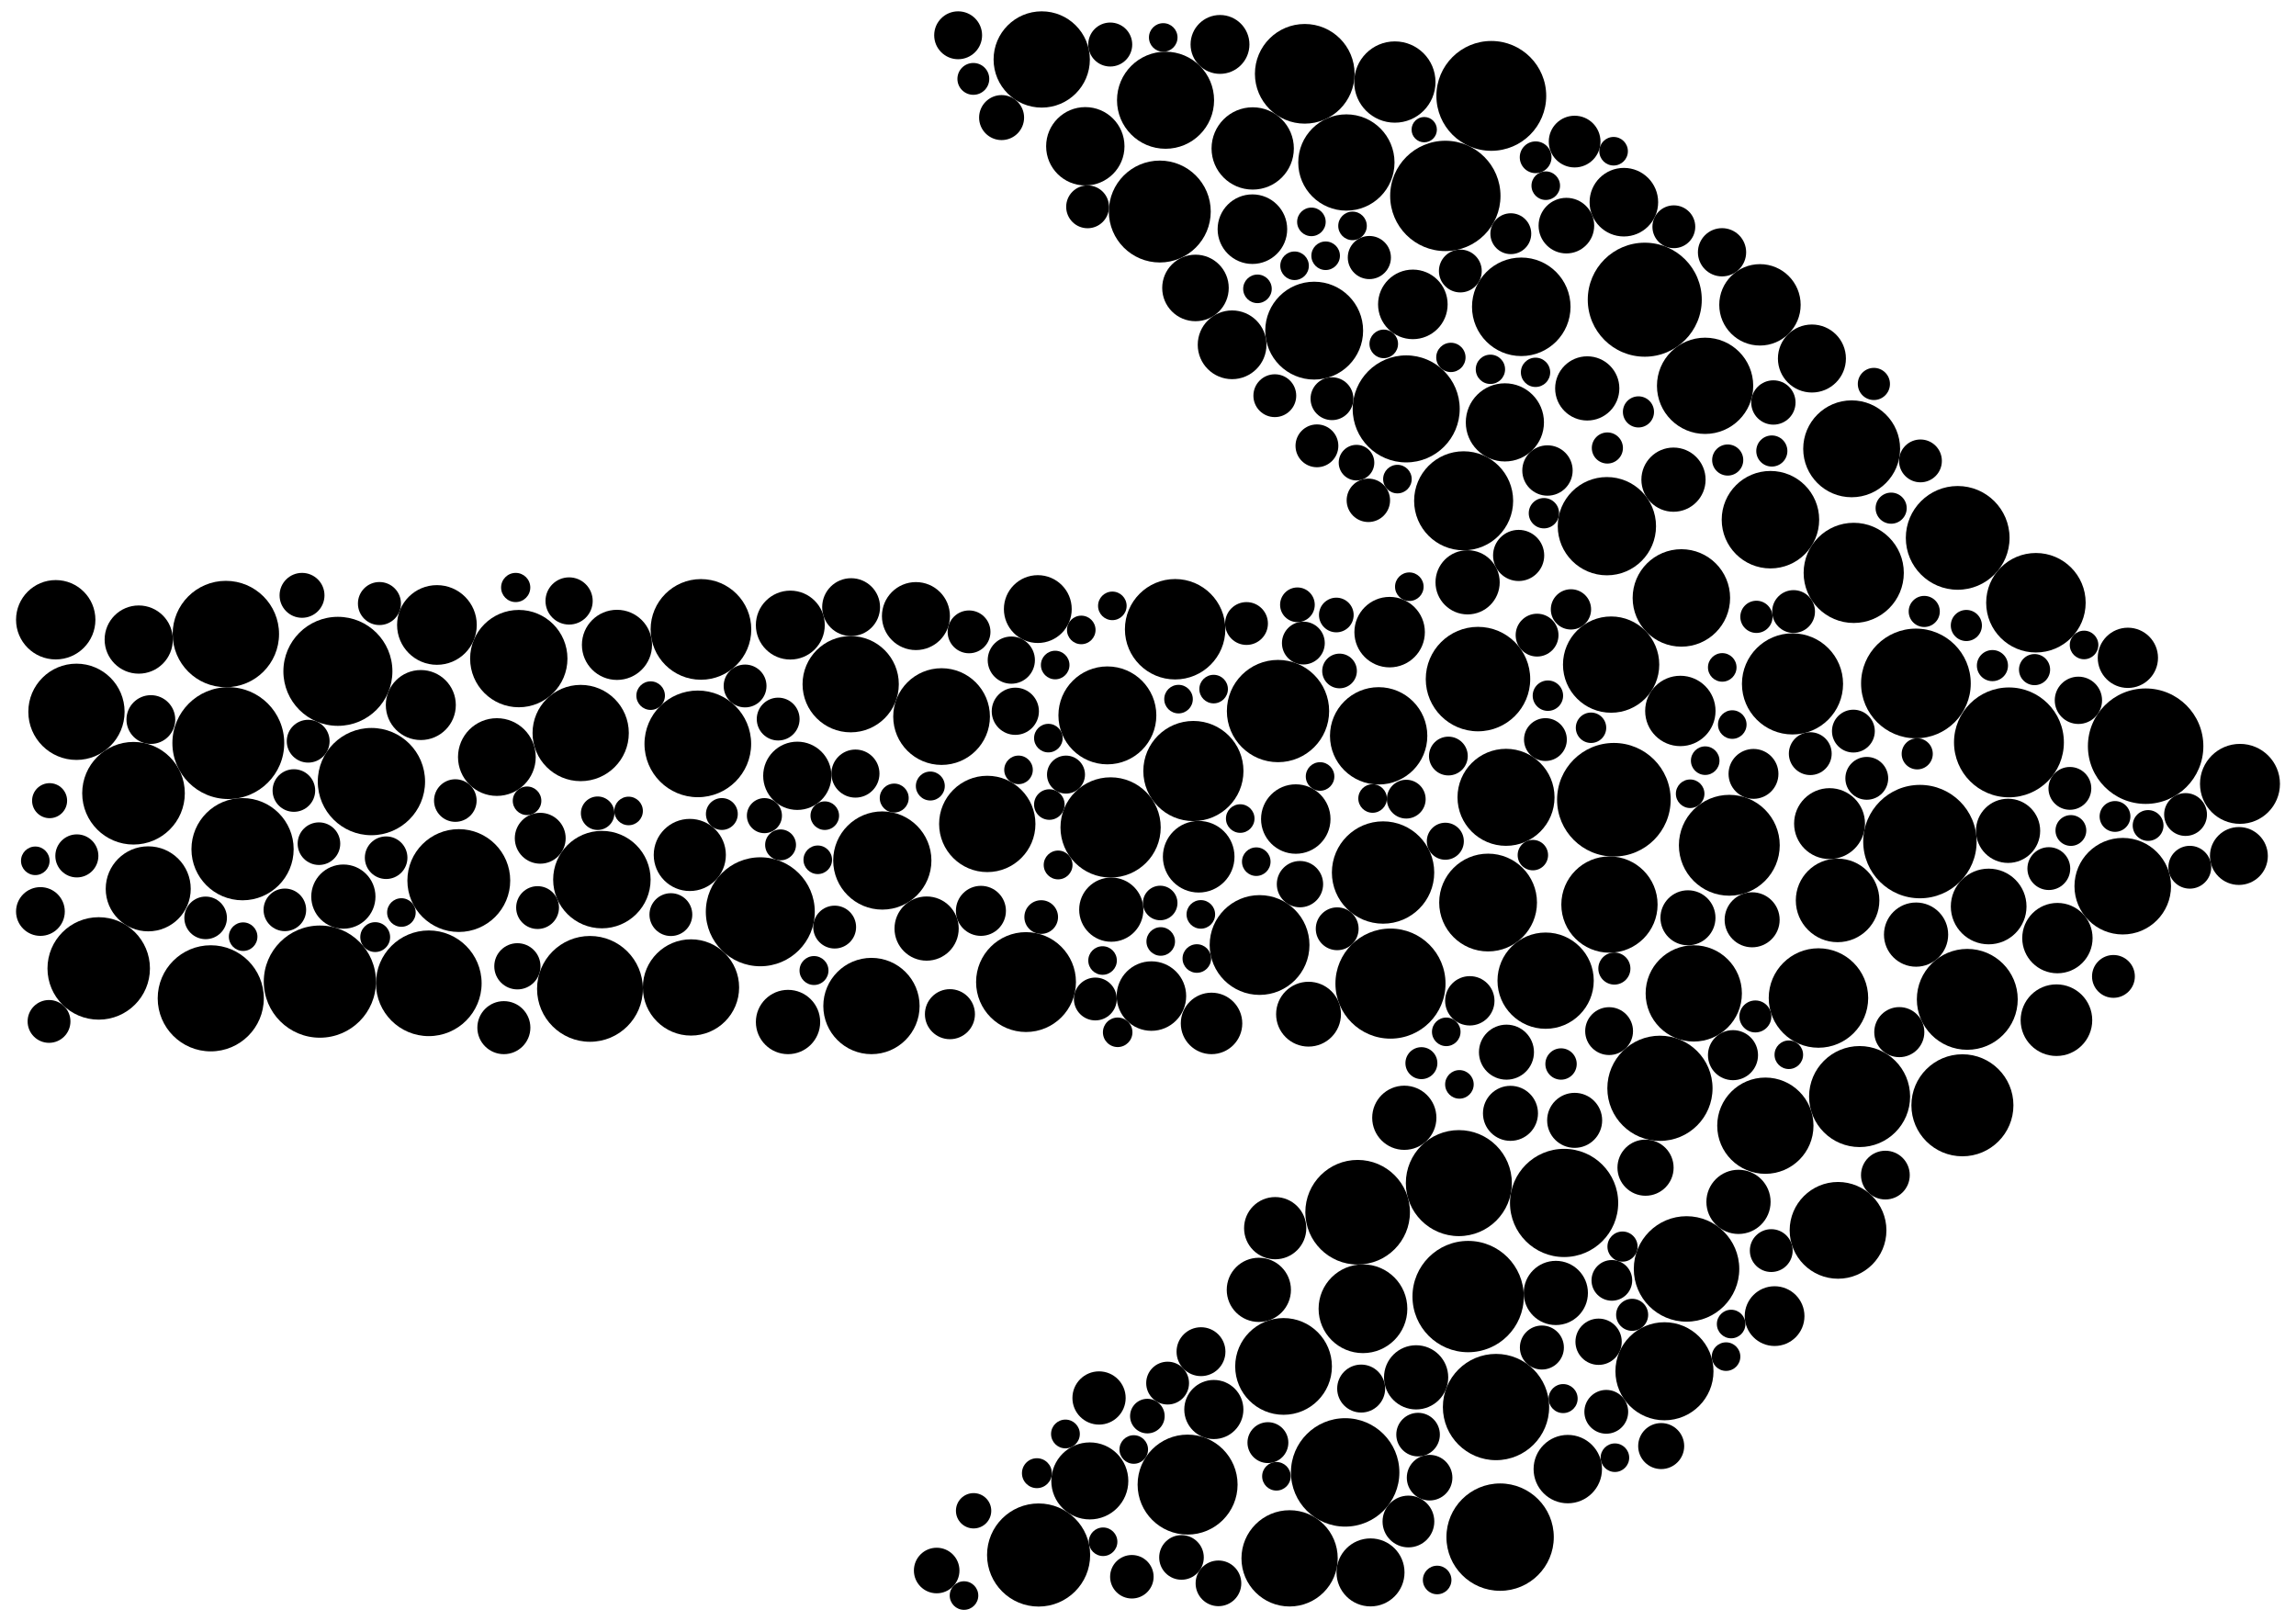 <?xml version="1.0" encoding="utf-8"?>

<!DOCTYPE svg PUBLIC "-//W3C//DTD SVG 1.1//EN" "http://www.w3.org/Graphics/SVG/1.1/DTD/svg11.dtd">
<svg version="1.1" id="Layer_1" xmlns="http://www.w3.org/2000/svg" xmlns:xlink="http://www.w3.org/1999/xlink" x="0px" y="0px"
	 viewBox="158 7.785 2244 1584.43" enable-background="new 158 7.785 2244 1584.43" xml:space="preserve"
	>
<g>
	<circle cx="288.493" cy="783.047" r="50.147"/>
	<circle cx="1588.482" cy="497.228" r="48.39"/>
	<circle cx="1848.149" cy="833.902" r="49.285"/>
	<circle cx="1735.32" cy="789.399" r="55.504"/>
	<circle cx="901.082" cy="898.901" r="53.25"/>
	<circle cx="1583.802" cy="1164.087" r="51.806"/>
	<circle cx="665.038" cy="651.46" r="47.561"/>
	<circle cx="2232.669" cy="873.895" r="47.182"/>
	<circle cx="1801.298" cy="592.166" r="47.623"/>
	<circle cx="746.247" cy="867.451" r="47.617"/>
	<circle cx="470.633" cy="967.156" r="54.819"/>
	<circle cx="1765.519" cy="300.695" r="55.712"/>
	<circle cx="1122.915" cy="813.048" r="47.069"/>
	<circle cx="1442.419" cy="330.934" r="47.819"/>
	<circle cx="1644.815" cy="307.634" r="48.145"/>
	<circle cx="1686.672" cy="1183.464" r="52.873"/>
	<circle cx="2034.44" cy="830.298" r="55.416"/>
	<circle cx="1806.338" cy="1247.965" r="51.539"/>
	<circle cx="1078.251" cy="708.117" r="47.257"/>
	<circle cx="1570.596" cy="199.259" r="53.913"/>
	<circle cx="1532.353" cy="407.414" r="52.302"/>
	<circle cx="1407.064" cy="702.72" r="49.974"/>
	<circle cx="381.138" cy="734.055" r="54.653"/>
	<circle cx="1620.134" cy="1382.938" r="51.933"/>
	<circle cx="1935.274" cy="983.18" r="48.603"/>
	<circle cx="254.477" cy="954.266" r="50.067"/>
	<circle cx="363.984" cy="983.477" r="51.854"/>
	<circle cx="1318.696" cy="1458.741" r="48.85"/>
	<circle cx="2147.805" cy="596.865" r="48.62"/>
	<circle cx="1602.517" cy="671.478" r="51.044"/>
	<circle cx="1433.205" cy="79.924" r="48.704"/>
	<circle cx="606.41" cy="868.384" r="50.251"/>
	<circle cx="378.735" cy="627.445" r="51.984"/>
	<circle cx="1297.146" cy="105.744" r="47.437"/>
	<circle cx="1509.735" cy="860.532" r="50.011"/>
	<circle cx="843.076" cy="622.938" r="49.187"/>
	<circle cx="734.604" cy="974.247" r="51.704"/>
	<circle cx="1173.082" cy="1527.552" r="50.388"/>
	<circle cx="1732.627" cy="657.324" r="47.041"/>
	<circle cx="1612.38" cy="889.874" r="47.784"/>
	<circle cx="2255.038" cy="737.056" r="56.42"/>
	<circle cx="840.01" cy="734.802" r="52.121"/>
	<circle cx="1240.296" cy="706.954" r="47.849"/>
	<circle cx="1412.487" cy="1343.246" r="47.266"/>
	<circle cx="2121.446" cy="733.351" r="53.691"/>
	<circle cx="232.724" cy="703.452" r="47.041"/>
	<circle cx="725.53" cy="724.194" r="47.041"/>
	<circle cx="1505.426" cy="726.95" r="47.563"/>
	<circle cx="1472.693" cy="1446.815" r="52.989"/>
	<circle cx="1389.041" cy="931.385" r="48.765"/>
	<circle cx="1668.616" cy="966.223" r="47.041"/>
	<circle cx="488.243" cy="663.905" r="53.276"/>
	<circle cx="1975.482" cy="1079.496" r="49.368"/>
	<circle cx="521.016" cy="771.664" r="52.419"/>
	<circle cx="1176.133" cy="65.902" r="47.045"/>
	<circle cx="1243.445" cy="816.464" r="48.982"/>
	<circle cx="1909.907" cy="676.183" r="49.419"/>
	<circle cx="1624.135" cy="1510.075" r="52.466"/>
	<circle cx="1473.889" cy="166.596" r="47.041"/>
	<circle cx="1020.327" cy="848.79" r="47.992"/>
	<circle cx="1009.72" cy="990.999" r="47.054"/>
	<circle cx="1324.363" cy="761.329" r="48.935"/>
	<circle cx="2080.734" cy="984.488" r="49.302"/>
	<circle cx="1484.887" cy="1192.542" r="51.121"/>
	<circle cx="1969.74" cy="567.688" r="48.955"/>
	<circle cx="1780.348" cy="1071.417" r="51.409"/>
	<circle cx="1418.386" cy="1530.818" r="47.041"/>
	<circle cx="1883.373" cy="1107.969" r="47.041"/>
	<circle cx="1615.529" cy="101.508" r="53.67"/>
	<circle cx="1967.719" cy="446.423" r="47.344"/>
	<circle cx="1291.531" cy="214.523" r="49.793"/>
	<circle cx="2075.969" cy="1088.024" r="49.856"/>
	<circle cx="2071.35" cy="533.477" r="50.694"/>
	<circle cx="1731.006" cy="891.853" r="47.041"/>
	<circle cx="2030.525" cy="675.755" r="53.596"/>
	<circle cx="1813.403" cy="978.682" r="47.041"/>
	<circle cx="1824.471" cy="384.853" r="47.041"/>
	<circle cx="1592.883" cy="1274.966" r="54.398"/>
	<circle cx="1888.344" cy="515.696" r="47.629"/>
	<circle cx="989.418" cy="676.48" r="47.041"/>
	<circle cx="1784.765" cy="1347.971" r="47.919"/>
	<circle cx="1728.498" cy="522.045" r="48.018"/>
	<circle cx="1629.908" cy="787.041" r="47.412"/>
	<circle cx="1954.414" cy="1210.251" r="47.28"/>
	<circle cx="577.075" cy="968.792" r="51.635"/>
	<circle cx="1306.506" cy="622.766" r="49.07"/>
	<circle cx="1516.986" cy="969.094" r="53.797"/>
	<circle cx="1160.785" cy="967.601" r="48.804"/>
	<circle cx="833.339" cy="972.855" r="47.041"/>
	<circle cx="395.059" cy="837.723" r="49.945"/>
	<circle cx="1542.043" cy="1353.916" r="31.376"/>
	<circle cx="1223.125" cy="1455.139" r="37.634"/>
	<circle cx="1362.199" cy="344.769" r="33.585"/>
	<circle cx="1521.26" cy="87.965" r="39.717"/>
	<circle cx="760.997" cy="638.039" r="34.27"/>
	<circle cx="1516.158" cy="625.594" r="34.437"/>
	<circle cx="1388.332" cy="1268.405" r="31.376"/>
	<circle cx="1878.097" cy="305.72" r="39.777"/>
	<circle cx="1745.093" cy="205.385" r="33.504"/>
	<circle cx="1326.4" cy="289.205" r="32.513"/>
	<circle cx="1946.116" cy="812.726" r="34.639"/>
	<circle cx="1793.586" cy="476.58" r="31.376"/>
	<circle cx="1709.302" cy="387.395" r="31.376"/>
	<circle cx="293.589" cy="632.857" r="33.333"/>
	<circle cx="1424.425" cy="808.268" r="33.938"/>
	<circle cx="212.463" cy="613.493" r="38.781"/>
	<circle cx="1530.497" cy="1100.23" r="31.376"/>
	<circle cx="937.254" cy="766.008" r="33.354"/>
	<circle cx="643.617" cy="747.678" r="37.98"/>
	<circle cx="1800.292" cy="702.626" r="34.389"/>
	<circle cx="928.18" cy="1006.631" r="31.422"/>
	<circle cx="1218.725" cy="150.747" r="38.29"/>
	<circle cx="1329.543" cy="845.101" r="34.997"/>
	<circle cx="1538.85" cy="305.265" r="33.994"/>
	<circle cx="1382.043" cy="231.762" r="33.994"/>
	<circle cx="1244.108" cy="896.819" r="31.376"/>
	<circle cx="1063.625" cy="915.308" r="31.376"/>
	<circle cx="1953.973" cy="887.786" r="40.831"/>
	<circle cx="1690.282" cy="1443.595" r="33.426"/>
	<circle cx="1053.184" cy="609.904" r="33.228"/>
	<circle cx="1592.362" cy="576.9" r="31.376"/>
	<circle cx="1172.304" cy="603.057" r="33.148"/>
	<circle cx="2167.867" cy="1004.846" r="34.99"/>
	<circle cx="493.587" cy="884.073" r="31.376"/>
	<circle cx="2101.625" cy="893.728" r="36.981"/>
	<circle cx="585.03" cy="618.589" r="38.936"/>
	<circle cx="1497.472" cy="1544.554" r="33.229"/>
	<circle cx="2347.245" cy="773.885" r="39.073"/>
	<circle cx="2030.675" cy="921.218" r="31.376"/>
	<circle cx="1490.094" cy="1286.881" r="43.361"/>
	<circle cx="832.179" cy="843.364" r="35.249"/>
	<circle cx="1628.793" cy="420.594" r="38.199"/>
	<circle cx="2168.812" cy="924.633" r="34.379"/>
	<circle cx="1283.345" cy="981.281" r="33.962"/>
	<circle cx="569.286" cy="696.849" r="34.207"/>
	<circle cx="1857.118" cy="1182.418" r="31.376"/>
	<circle cx="1678.584" cy="1271.428" r="31.376"/>
	<circle cx="1382.33" cy="152.861" r="40.221"/>
	<circle cx="2120.594" cy="819.785" r="31.376"/>
	<circle cx="302.87" cy="876.479" r="41.544"/>
	<circle cx="1851.742" cy="1039.038" r="24.463"/>
	<circle cx="1670.425" cy="467.625" r="24.611"/>
	<circle cx="1376.279" cy="617.168" r="20.928"/>
	<circle cx="305.439" cy="711.031" r="23.835"/>
	<circle cx="1232.154" cy="1374.084" r="26.017"/>
	<circle cx="1927.27" cy="744.354" r="20.928"/>
	<circle cx="1982.5" cy="768.484" r="20.928"/>
	<circle cx="1720.391" cy="1319.124" r="22.623"/>
	<circle cx="1668.424" cy="730.589" r="20.928"/>
	<circle cx="1793.936" cy="229.41" r="20.928"/>
	<circle cx="1464.905" cy="915.509" r="20.928"/>
	<circle cx="1664.969" cy="1324.777" r="21.503"/>
	<circle cx="1264.225" cy="1548.806" r="21.259"/>
	<circle cx="2181.006" cy="778.301" r="20.928"/>
	<circle cx="2160.425" cy="856.704" r="20.928"/>
	<circle cx="2225.108" cy="805.742" r="15.048"/>
	<circle cx="2181.986" cy="819.462" r="15.048"/>
	<circle cx="2257.45" cy="814.562" r="15.048"/>
	<circle cx="683.393" cy="894.796" r="20.928"/>
	<circle cx="1889.139" cy="1230.036" r="20.928"/>
	<circle cx="989.832" cy="601.163" r="28.278"/>
	<circle cx="2034.96" cy="458.244" r="20.928"/>
	<circle cx="1660.264" cy="628.521" r="20.928"/>
	<circle cx="1892.396" cy="1294.074" r="29.198"/>
	<circle cx="1431.841" cy="636.288" r="20.928"/>
	<circle cx="1594.523" cy="985.917" r="24.117"/>
	<circle cx="1495.368" cy="496.769" r="21.213"/>
	<circle cx="1891.215" cy="401.149" r="21.663"/>
	<circle cx="930.417" cy="618.703" r="33.673"/>
	<circle cx="453.19" cy="589.636" r="21.948"/>
	<circle cx="1688.915" cy="228.309" r="27.172"/>
	<circle cx="886.208" cy="678.217" r="20.928"/>
	<circle cx="918.549" cy="710.558" r="20.928"/>
	<circle cx="813.684" cy="901.667" r="20.928"/>
	<circle cx="233.119" cy="844.283" r="21.036"/>
	<circle cx="1730.661" cy="1015.526" r="23.375"/>
	<circle cx="1585.257" cy="272.65" r="20.928"/>
	<circle cx="1428.526" cy="871.9" r="22.632"/>
	<circle cx="1696.971" cy="146.16" r="25.272"/>
	<circle cx="528.847" cy="597.646" r="21.024"/>
	<circle cx="1344.344" cy="1385.357" r="28.887"/>
	<circle cx="1496.342" cy="259.488" r="21.083"/>
	<circle cx="2298.21" cy="855.366" r="20.928"/>
	<circle cx="1534.533" cy="1494.805" r="25.288"/>
	<circle cx="1910.952" cy="605.471" r="20.928"/>
	<circle cx="205.917" cy="1006.056" r="20.928"/>
	<circle cx="2014.284" cy="1016.53" r="24.47"/>
	<circle cx="663.67" cy="952.184" r="22.581"/>
	<circle cx="1136.912" cy="122.709" r="21.986"/>
	<circle cx="1459.804" cy="397.447" r="20.928"/>
	<circle cx="1403.941" cy="394.507" r="20.928"/>
	<circle cx="1445.103" cy="443.509" r="20.928"/>
	<circle cx="1555.221" cy="1451.974" r="22.277"/>
	<circle cx="2294.055" cy="803.842" r="20.928"/>
	<circle cx="1969.413" cy="722.326" r="20.928"/>
	<circle cx="1331.795" cy="1328.824" r="23.884"/>
	<circle cx="1350.369" cy="51.21" r="28.765"/>
	<circle cx="1870.457" cy="906.739" r="26.89"/>
	<circle cx="1807.734" cy="904.779" r="26.89"/>
	<circle cx="1634.265" cy="1095.888" r="26.89"/>
	<circle cx="1630.345" cy="1036.105" r="26.89"/>
	<circle cx="1696.988" cy="1102.748" r="26.89"/>
	<circle cx="1312.731" cy="1529.914" r="21.802"/>
	<circle cx="1220.96" cy="209.923" r="20.928"/>
	<circle cx="686.003" cy="827.043" r="24.86"/>
	<circle cx="1228.529" cy="984.137" r="20.928"/>
	<circle cx="1299.169" cy="1359.545" r="20.928"/>
	<circle cx="2000.681" cy="1156.258" r="23.825"/>
	<circle cx="1146.408" cy="652.953" r="23.067"/>
	<circle cx="714.207" cy="595.13" r="23.067"/>
	<circle cx="1150.328" cy="702.936" r="23.067"/>
	<circle cx="1871.775" cy="764.128" r="24.38"/>
	<circle cx="650.453" cy="1012.143" r="25.91"/>
	<circle cx="2223.576" cy="962.069" r="20.928"/>
	<circle cx="1105.099" cy="625.321" r="20.928"/>
	<circle cx="459.198" cy="732.189" r="20.928"/>
	<circle cx="197.506" cy="898.628" r="23.824"/>
	<circle cx="1727.893" cy="1387.604" r="21.401"/>
	<circle cx="1094.436" cy="42.26" r="23.403"/>
	<circle cx="1109.299" cy="84.89" r="15.562"/>
	<circle cx="2189.334" cy="692.233" r="23.116"/>
	<circle cx="1499.502" cy="788.186" r="13.959"/>
	<circle cx="1385.816" cy="849.929" r="13.959"/>
	<circle cx="1370.135" cy="807.787" r="13.959"/>
	<circle cx="1236.112" cy="1514.604" r="13.959"/>
	<circle cx="1584.365" cy="1067.589" r="13.959"/>
	<circle cx="742.103" cy="802.583" r="16.369"/>
	<circle cx="1693.38" cy="603.364" r="19.683"/>
	<circle cx="905.101" cy="804.937" r="17.135"/>
	<circle cx="1570.594" cy="829.961" r="18.095"/>
	<circle cx="920.888" cy="833.502" r="15.081"/>
	<circle cx="1873.623" cy="1001.189" r="15.624"/>
	<circle cx="1576.028" cy="357.095" r="14.328"/>
	<circle cx="1658.762" cy="371.674" r="14.328"/>
	<circle cx="1614.66" cy="368.734" r="14.328"/>
	<circle cx="1549.977" cy="134.503" r="12.368"/>
	<circle cx="524.704" cy="923.648" r="14.582"/>
	<circle cx="1342.097" cy="1008.009" r="30.044"/>
	<circle cx="1073.465" cy="1542.711" r="22.266"/>
	<circle cx="1841.03" cy="254.344" r="23.575"/>
	<circle cx="1109.55" cy="1484.319" r="17.263"/>
	<circle cx="1327.72" cy="944.577" r="13.959"/>
	<circle cx="1331.64" cy="901.455" r="13.959"/>
	<circle cx="1292.438" cy="927.916" r="13.959"/>
	<circle cx="1235.595" cy="946.537" r="13.959"/>
	<circle cx="1844.966" cy="1333.664" r="13.959"/>
	<circle cx="1510.42" cy="343.882" r="13.959"/>
	<circle cx="1562.602" cy="1551.964" r="13.959"/>
	<circle cx="1532.408" cy="788.832" r="18.953"/>
	<circle cx="1573.57" cy="746.69" r="18.953"/>
	<circle cx="1753.175" cy="1292.799" r="15.657"/>
	<circle cx="395.627" cy="923.231" r="13.959"/>
	<circle cx="2194.862" cy="638.119" r="13.959"/>
	<circle cx="1535.402" cy="581.189" r="13.959"/>
	<circle cx="1766.264" cy="1148.998" r="27.441"/>
	<circle cx="1031.97" cy="787.755" r="14.143"/>
	<circle cx="1067.252" cy="775.994" r="14.143"/>
	<circle cx="953.566" cy="956.323" r="14.143"/>
	<circle cx="1348.854" cy="1555.241" r="22.315"/>
	<circle cx="1656.144" cy="843.521" r="14.865"/>
	<circle cx="1670.844" cy="687.693" r="14.865"/>
	<circle cx="1712.986" cy="719.055" r="14.865"/>
	<circle cx="1266.083" cy="1424.436" r="13.959"/>
	<circle cx="2237.685" cy="650.706" r="29.445"/>
	<circle cx="1683.692" cy="1047.672" r="15.326"/>
	<circle cx="1483.785" cy="459.943" r="17.392"/>
	<circle cx="1153.452" cy="760.209" r="13.959"/>
	<circle cx="1658.857" cy="161.499" r="15.511"/>
	<circle cx="1279.388" cy="1391.789" r="16.901"/>
	<circle cx="1781.564" cy="1421.083" r="22.488"/>
	<circle cx="1809.88" cy="783.55" r="13.959"/>
	<circle cx="1841.241" cy="660.064" r="13.959"/>
	<circle cx="1851.042" cy="715.927" r="13.959"/>
	<circle cx="1824.58" cy="751.209" r="13.959"/>
	<circle cx="1426.04" cy="598.866" r="16.941"/>
	<circle cx="1464.06" cy="608.846" r="16.941"/>
	<circle cx="1467.202" cy="663.549" r="16.941"/>
	<circle cx="994.058" cy="763.841" r="23.492"/>
	<circle cx="1668.756" cy="189.257" r="13.959"/>
	<circle cx="863.503" cy="803.344" r="15.572"/>
	<circle cx="1250.364" cy="1016.693" r="14.429"/>
	<circle cx="1743.765" cy="1226.125" r="14.735"/>
	<circle cx="1479.892" cy="228.548" r="13.959"/>
	<circle cx="1439.71" cy="224.628" r="13.959"/>
	<circle cx="1666.95" cy="509.361" r="14.823"/>
	<circle cx="1685.732" cy="1374.681" r="14.182"/>
	<circle cx="1874.645" cy="610.643" r="15.745"/>
	<circle cx="1294.887" cy="44.39" r="13.959"/>
	<circle cx="1543.961" cy="1409.88" r="21.297"/>
	<circle cx="1397.196" cy="1417.719" r="19.975"/>
	<circle cx="1291.921" cy="890.303" r="16.88"/>
	<circle cx="1436.896" cy="998.98" r="31.688"/>
	<circle cx="1735.053" cy="155.588" r="13.959"/>
	<circle cx="662.013" cy="581.956" r="14.268"/>
	<circle cx="1171.423" cy="1447.585" r="14.617"/>
	<circle cx="2346.183" cy="844.376" r="28.288"/>
	<circle cx="1733.356" cy="1259.14" r="19.882"/>
	<circle cx="1404.312" cy="1208.12" r="30.408"/>
	<circle cx="192.493" cy="849.087" r="13.959"/>
	<circle cx="1405.516" cy="1450.617" r="13.959"/>
	<circle cx="1453.624" cy="257.742" r="13.959"/>
	<circle cx="1423.242" cy="267.542" r="13.959"/>
	<circle cx="1386.981" cy="290.083" r="13.959"/>
	<circle cx="1214.773" cy="623.441" r="13.959"/>
	<circle cx="1189.292" cy="657.742" r="13.959"/>
	<circle cx="1245.154" cy="599.919" r="13.959"/>
	<circle cx="1309.837" cy="691.064" r="13.959"/>
	<circle cx="1344.139" cy="681.263" r="13.959"/>
	<circle cx="673.117" cy="790.425" r="13.959"/>
	<circle cx="1634.589" cy="236.182" r="19.968"/>
	<circle cx="1175.619" cy="904.054" r="16.451"/>
	<circle cx="1989.441" cy="383.035" r="15.713"/>
	<circle cx="2031.803" cy="744.545" r="15.205"/>
	<circle cx="2105.306" cy="658.3" r="15.205"/>
	<circle cx="2146.468" cy="662.221" r="15.205"/>
	<circle cx="2079.825" cy="619.099" r="15.205"/>
	<circle cx="2038.663" cy="605.378" r="15.205"/>
	<circle cx="2006.321" cy="504.433" r="15.205"/>
	<circle cx="1889.696" cy="448.57" r="15.205"/>
	<circle cx="1846.574" cy="457.391" r="15.205"/>
	<circle cx="1728.968" cy="445.63" r="15.205"/>
	<circle cx="1759.35" cy="410.349" r="15.205"/>
	<circle cx="1100.174" cy="1567.184" r="13.959"/>
	<circle cx="550.309" cy="899.619" r="13.959"/>
	<circle cx="206.475" cy="790.307" r="17.112"/>
	<circle cx="964.102" cy="804.966" r="13.959"/>
	<circle cx="957.242" cy="848.088" r="13.959"/>
	<circle cx="1547.209" cy="1046.843" r="15.615"/>
	<circle cx="1243.094" cy="51.305" r="21.489"/>
	<circle cx="1642.244" cy="550.645" r="24.993"/>
	<circle cx="1906.303" cy="1038.63" r="13.959"/>
	<circle cx="1928.884" cy="358.172" r="33.234"/>
	<circle cx="1192.15" cy="853.139" r="14.075"/>
	<circle cx="1736.339" cy="1432.452" r="13.959"/>
	<circle cx="973.756" cy="913.858" r="20.947"/>
	<circle cx="772.35" cy="800.358" r="13.959"/>
	<circle cx="793.911" cy="687.653" r="13.959"/>
	<circle cx="1199.314" cy="1409.26" r="14.056"/>
	<circle cx="1735.814" cy="954.388" r="15.679"/>
	<circle cx="1488.335" cy="1364.888" r="23.441"/>
	<circle cx="1183.574" cy="794.1" r="14.929"/>
	<circle cx="1571.501" cy="1016.245" r="13.959"/>
	<circle cx="1116.7" cy="897.997" r="24.451"/>
	<circle cx="1086.412" cy="998.98" r="24.451"/>
	<circle cx="1448.166" cy="766.668" r="13.959"/>
	<circle cx="1199.857" cy="764.831" r="18.564"/>
	<circle cx="1849.937" cy="1301.804" r="13.959"/>
	<circle cx="1523.769" cy="476.022" r="13.959"/>
	<circle cx="1182.621" cy="729.175" r="13.959"/>
	<circle cx="603.012" cy="790.195" r="20.812"/>
	<circle cx="445.225" cy="780.395" r="20.812"/>
	<circle cx="535.389" cy="846.058" r="20.812"/>
	<circle cx="469.726" cy="832.337" r="20.812"/>
	<circle cx="436.404" cy="897.02" r="20.812"/>
	<circle cx="358.981" cy="904.861" r="20.812"/>
</g>
</svg>
